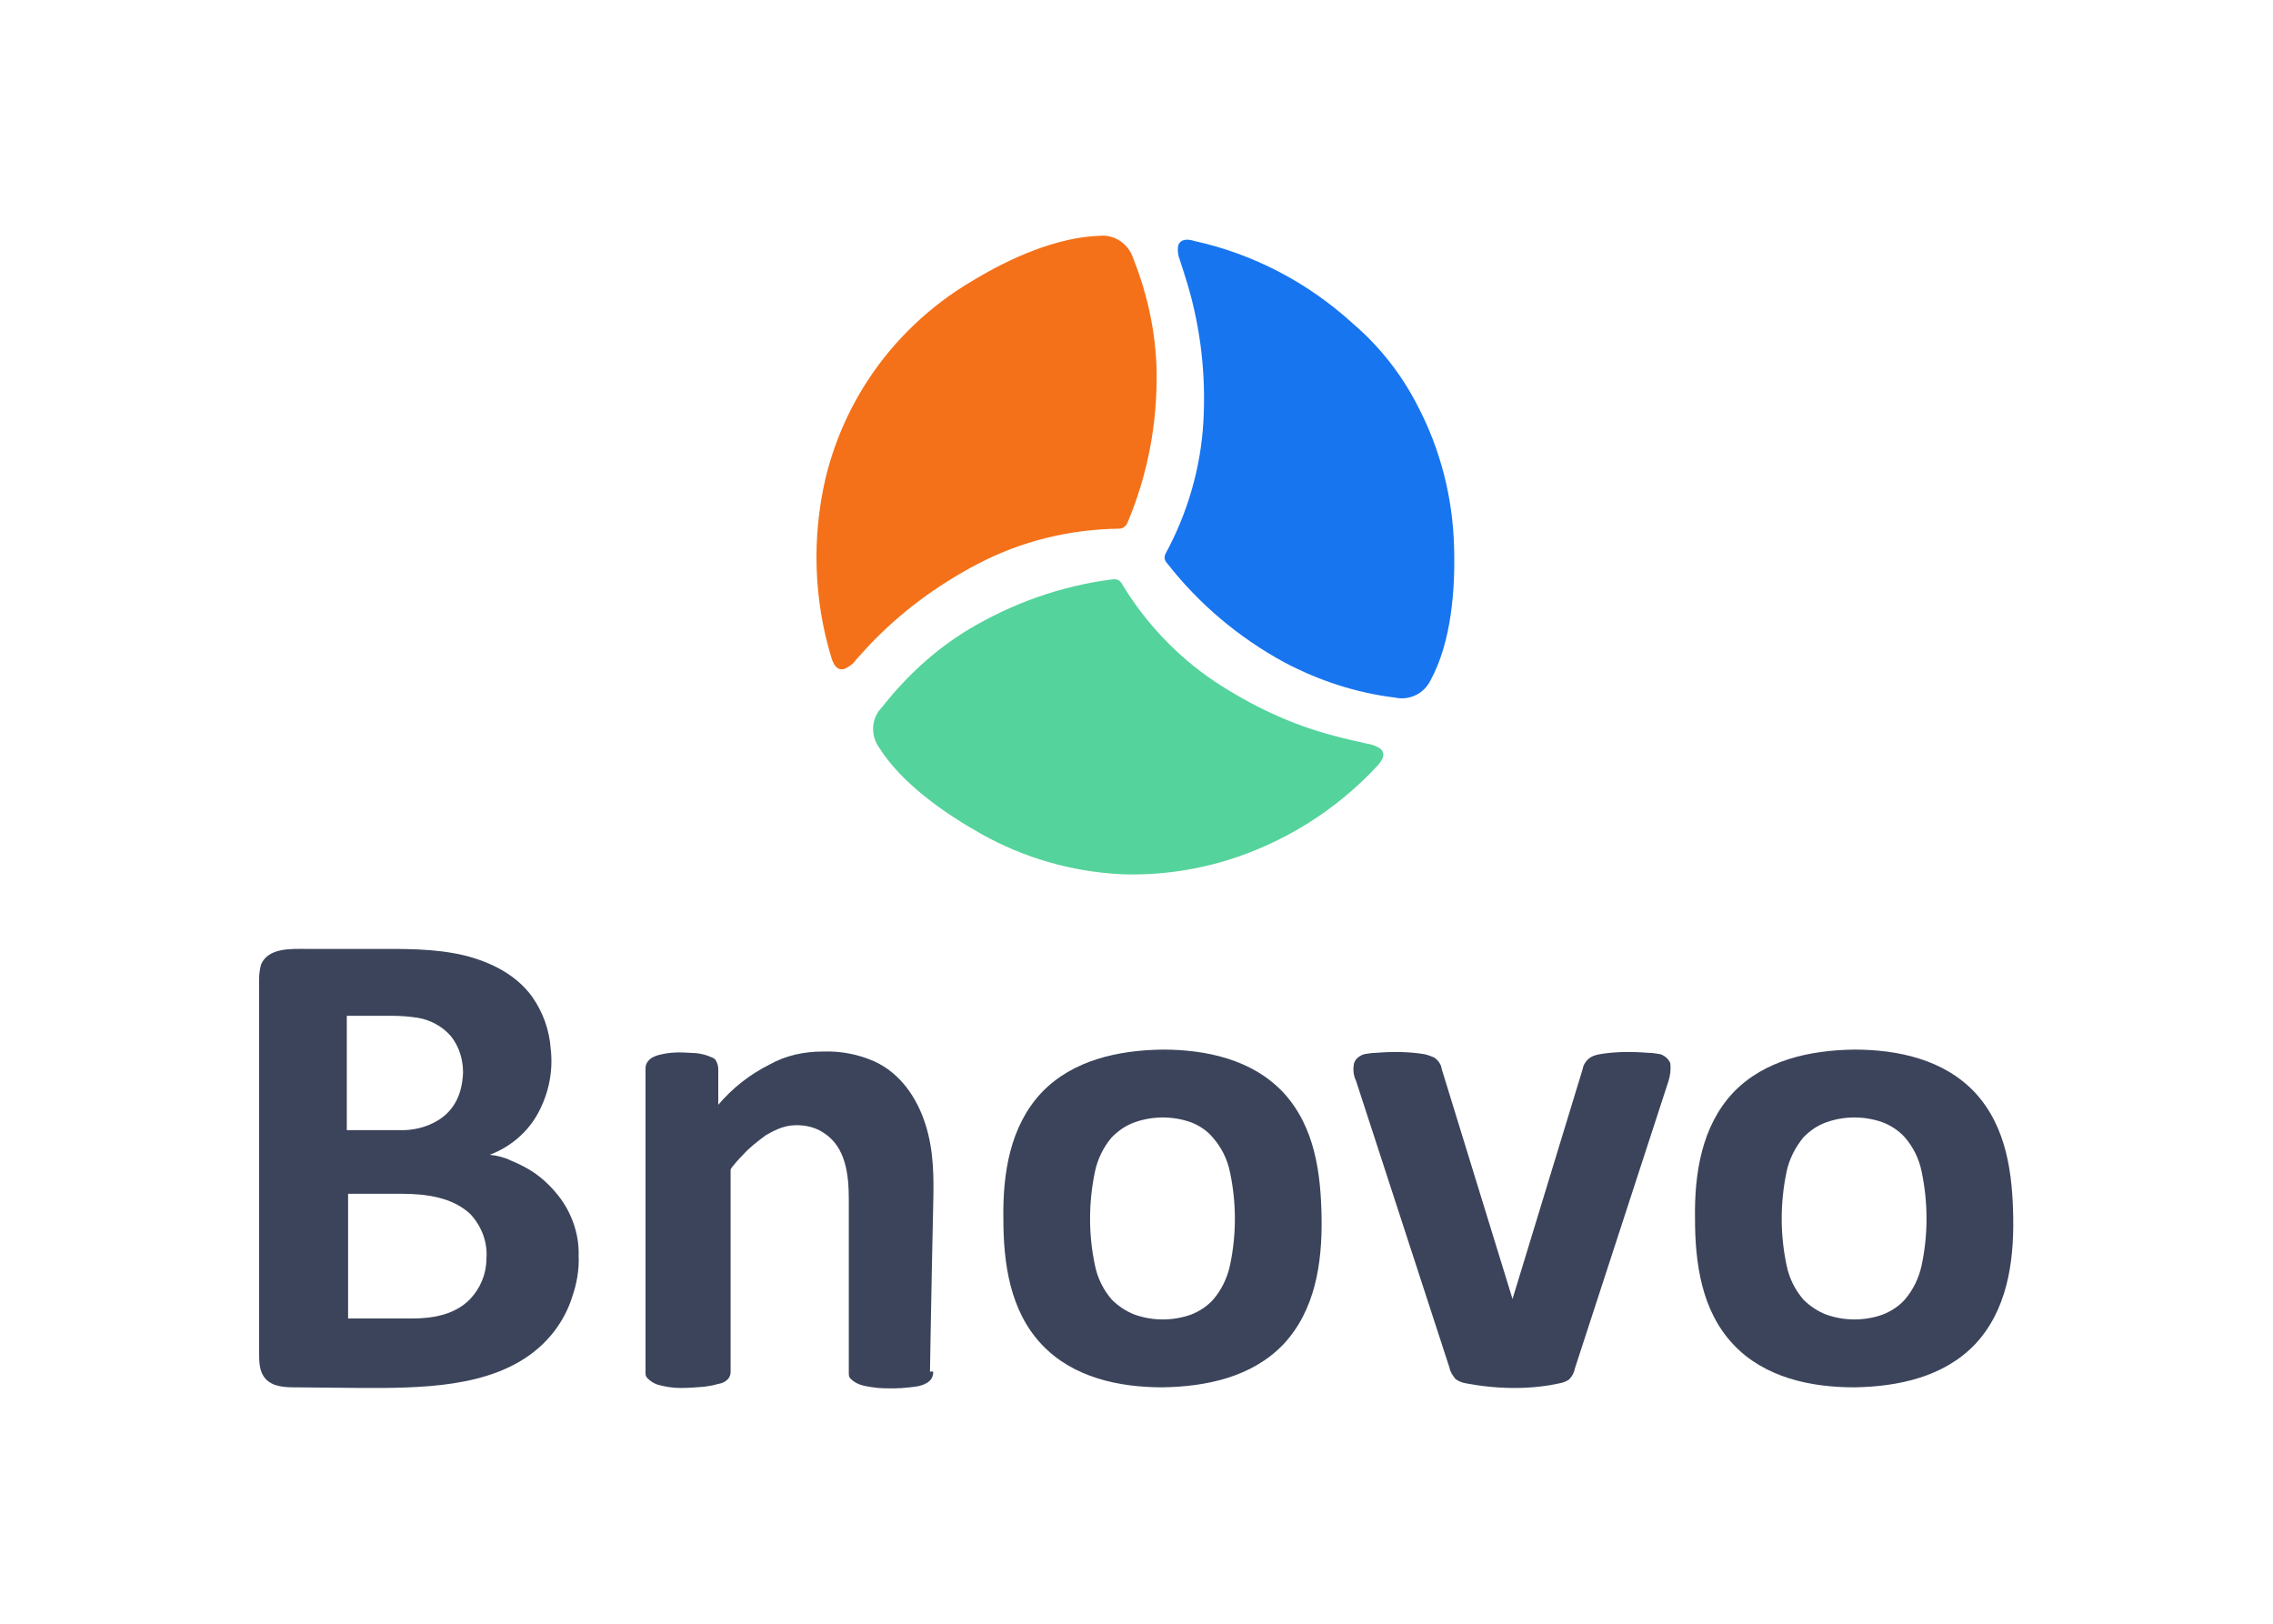 <?xml version="1.0" encoding="UTF-8"?> <!-- Generator: Adobe Illustrator 26.2.1, SVG Export Plug-In . SVG Version: 6.00 Build 0) --> <svg xmlns="http://www.w3.org/2000/svg" xmlns:xlink="http://www.w3.org/1999/xlink" id="Слой_1" x="0px" y="0px" width="350px" height="250px" viewBox="0 0 350 250" style="enable-background:new 0 0 350 250;" xml:space="preserve"> <style type="text/css"> .st0{fill:#FFFFFF;} .st1{fill:#3B445A;} .st2{fill:#F47119;} .st3{fill:#54D39C;} .st4{fill:#1875F0;} </style> <g> <rect y="0" class="st0" width="350" height="250"></rect> <g> <path class="st1" d="M74.9,193.8c0.2-2.5-0.7-4.9-2.4-6.8c-2.8-2.7-7-3.2-10.7-3.2h-8.2V203h9.9c3.2,0,6.6-0.6,8.9-3 C74,198.3,74.9,196.1,74.9,193.8z M71.3,165.1c0-2-0.6-4-1.9-5.6c-1.3-1.5-3.2-2.5-5.1-2.8c-1.3-0.2-2.6-0.3-3.9-0.3h-7V174h7.9 c2.2,0.1,4.4-0.4,6.3-1.6C70.1,170.8,71.2,168.2,71.3,165.1L71.3,165.1z M89.1,193.3c0.1,2.2-0.3,4.4-1,6.4 c-0.6,1.9-1.5,3.6-2.7,5.2c-6.1,8-17.1,8.7-26.4,8.8c-1.1,0-2.1,0-3.2,0l-10.4-0.1c-1.6,0-3.4-0.1-4.5-1.3c-1-1.1-1-2.6-1-4.1 v-57.5c0-0.7,0.1-1.5,0.3-2.2c1.1-2.6,4.6-2.4,6.9-2.4c3.4,0,6.9,0,10.3,0c4.7,0,9.5-0.1,14.1,1c4,1,7.9,2.9,10.4,6.3 c1.7,2.4,2.7,5.2,2.9,8.1c0.4,3.4-0.3,6.8-1.9,9.8s-4.3,5.3-7.5,6.5c1.1,0.1,2.3,0.4,3.3,0.9c1,0.4,2,0.9,3,1.5 c1.6,1,3,2.3,4.2,3.8C88,186.6,89.2,190,89.1,193.3"></path> <path class="st1" d="M143.7,211.3c0,0.3-0.1,0.7-0.3,1c-0.7,1-2.2,1.2-3.3,1.3c-1.6,0.2-3.3,0.2-4.9,0.1c-0.8-0.1-1.6-0.2-2.4-0.4 c-0.7-0.2-1.3-0.5-1.8-1c-0.3-0.3-0.3-0.5-0.3-1v-26.6c0-3.7-0.4-8.1-3.9-10.3c-1.5-1-3.3-1.3-5.1-1.1c-1.4,0.2-2.6,0.8-3.8,1.5 c-1.2,0.9-2.4,1.8-3.4,2.9c-0.4,0.4-2,2.1-2,2.4v31.1c0,0.4-0.1,0.7-0.3,1c-0.4,0.5-1,0.8-1.7,0.9c-0.7,0.2-1.3,0.3-2,0.4 c-1.2,0.1-2.4,0.2-3.7,0.2c-1.2,0-2.4-0.2-3.5-0.5c-0.6-0.2-1.1-0.5-1.6-1c-0.3-0.3-0.3-0.5-0.3-1v-46.7c0-0.4,0.1-0.7,0.3-1 c0.6-0.9,1.8-1.1,2.8-1.3c1.2-0.2,2.4-0.2,3.7-0.1c1.2,0,2.3,0.2,3.4,0.7c0.3,0.1,0.6,0.3,0.7,0.6c0.2,0.4,0.3,0.8,0.3,1.2v5.5 c2.2-2.6,4.9-4.7,7.9-6.2c2.5-1.4,5.3-2,8.2-2c2.7-0.1,5.4,0.4,7.9,1.5c4,1.8,6.6,5.6,7.9,9.7s1.3,8.1,1.2,12.3l-0.2,9.4 l-0.2,10.5l-0.1,5.9C143.7,211.1,143.7,211.2,143.7,211.3L143.7,211.3z"></path> <path class="st1" d="M189.4,194.8c-0.4,1.9-1.3,3.8-2.6,5.3c-0.9,1-2.1,1.8-3.4,2.3c-2.8,1-5.9,1-8.7,0c-1.3-0.5-2.5-1.3-3.5-2.3 c-1.3-1.5-2.2-3.3-2.6-5.3c-1-4.7-1-9.6,0-14.4c0.4-1.9,1.3-3.8,2.6-5.3c1-1,2.1-1.8,3.5-2.3c2.8-1,5.9-1,8.7,0 c1.3,0.5,2.5,1.3,3.4,2.4c1.3,1.5,2.2,3.3,2.6,5.3C190.4,185.2,190.4,190.1,189.4,194.8L189.4,194.8z M197.6,168.2 c-4.8-5.1-11.9-6.6-18.6-6.6c-6.8,0.1-13.8,1.6-18.6,6.6c-4.9,5.2-6,12.5-5.9,19.4c0,6.9,1,14.2,5.9,19.4 c4.8,5.1,11.9,6.6,18.6,6.6c6.8-0.1,13.8-1.6,18.6-6.6c4.9-5.2,6-12.5,5.9-19.4S202.5,173.5,197.6,168.2z"></path> <path class="st1" d="M295.9,194.8c-0.4,1.9-1.3,3.8-2.6,5.3c-0.9,1-2.1,1.8-3.4,2.3c-2.8,1-5.9,1-8.7,0c-1.3-0.5-2.5-1.3-3.5-2.3 c-1.3-1.5-2.2-3.3-2.6-5.3c-1-4.7-1-9.6,0-14.4c0.4-1.9,1.3-3.7,2.6-5.3c1-1,2.1-1.8,3.5-2.3c2.8-1,5.9-1,8.7,0 c1.3,0.5,2.5,1.3,3.4,2.3c1.3,1.5,2.2,3.3,2.6,5.3C296.9,185.2,296.9,190.1,295.9,194.8L295.9,194.8z M304.1,168.2 c-4.8-5.1-11.9-6.6-18.6-6.6c-6.8,0.1-13.8,1.6-18.6,6.6c-4.9,5.2-6,12.5-5.9,19.4c0,6.9,1,14.2,5.9,19.4 c4.8,5.1,11.9,6.6,18.6,6.6c6.8-0.1,13.8-1.6,18.6-6.6c4.9-5.2,6-12.5,5.9-19.4S309,173.5,304.1,168.2L304.1,168.2z"></path> <path class="st1" d="M257.2,163.7c-0.3-0.7-0.9-1.2-1.6-1.4c-0.6-0.1-1.2-0.2-1.8-0.2c-2.5-0.2-5-0.2-7.4,0.2 c-0.5,0.1-1,0.2-1.5,0.5c-0.6,0.4-1.1,1.1-1.2,1.8L232.9,200L222,164.6c-0.1-0.8-0.6-1.4-1.2-1.8c-0.5-0.2-1-0.4-1.5-0.5 c-2.5-0.4-5-0.4-7.4-0.2c-0.6,0-1.2,0.1-1.8,0.2c-0.7,0.2-1.4,0.7-1.6,1.4c-0.2,0.9-0.1,1.9,0.3,2.7l14.4,44.2 c0.1,0.6,0.5,1.2,0.9,1.7c0.5,0.4,1.1,0.6,1.7,0.7c4.8,0.9,10,1,14.7-0.1c0.4-0.1,0.8-0.3,1.1-0.5c0.5-0.5,0.8-1.1,0.9-1.7 l14.4-44.2C257.2,165.6,257.3,164.6,257.2,163.7z"></path> <path class="st2" d="M133.6,58.6c4.1-6.3,9.7-11.6,16.2-15.4c5.6-3.4,12.9-6.7,19.6-6.9c2.3-0.2,4.4,1.3,5.1,3.5 c2.2,5.5,3.5,11.5,3.6,17.5c0.1,8-1.4,15.9-4.5,23.2c-0.2,0.5-0.7,0.9-1.3,0.9c-7.6,0.1-15,1.9-21.7,5.4 c-6.3,3.3-12,7.5-16.9,12.7c-0.6,0.7-1.3,1.4-1.9,2.1c-0.4,0.6-1.1,1.1-1.8,1.4c-1.2,0.3-1.7-0.8-2-1.8c-2.7-8.9-3-18.4-0.9-27.5 C128.4,68.3,130.6,63.2,133.6,58.6"></path> <path class="st3" d="M172.6,134.6c-7.6-0.4-14.9-2.5-21.5-6.2c-5.7-3.2-12.3-7.8-15.8-13.4c-1.3-1.9-1.1-4.5,0.5-6.1 c3.7-4.7,8.1-8.8,13.2-11.9c6.8-4.1,14.4-6.8,22.3-7.8c0.6-0.1,1.1,0.1,1.4,0.6c3.6,6,8.5,11.2,14.3,15.1 c5.6,3.7,11.7,6.6,18.1,8.3c1.8,0.5,3.6,0.9,5.4,1.3c0.8,0.1,1.5,0.4,2.1,0.8c0.9,0.9,0.1,1.9-0.5,2.6 c-6.3,6.8-14.4,11.9-23.3,14.6C183.5,134.1,178,134.8,172.6,134.6"></path> <path class="st4" d="M218.3,62.5c3.5,6.7,5.4,14.1,5.6,21.7c0.2,6.5-0.4,14.6-3.6,20.5c-1,2.1-3.3,3.2-5.5,2.7 c-5.9-0.7-11.7-2.6-17-5.4c-7-3.8-13.2-9-18.1-15.3c-0.4-0.4-0.5-1-0.2-1.5c3.4-6.3,5.4-13.2,5.8-20.3c0.4-7.1-0.4-14.2-2.4-21 c-0.4-1.3-0.8-2.6-1.2-3.8c-0.3-0.7-0.4-1.5-0.3-2.2c0.3-1.2,1.6-1.1,2.5-0.8c9.1,2,17.5,6.4,24.4,12.7 C212.4,53.3,215.8,57.6,218.3,62.5"></path> </g> </g> </svg> 